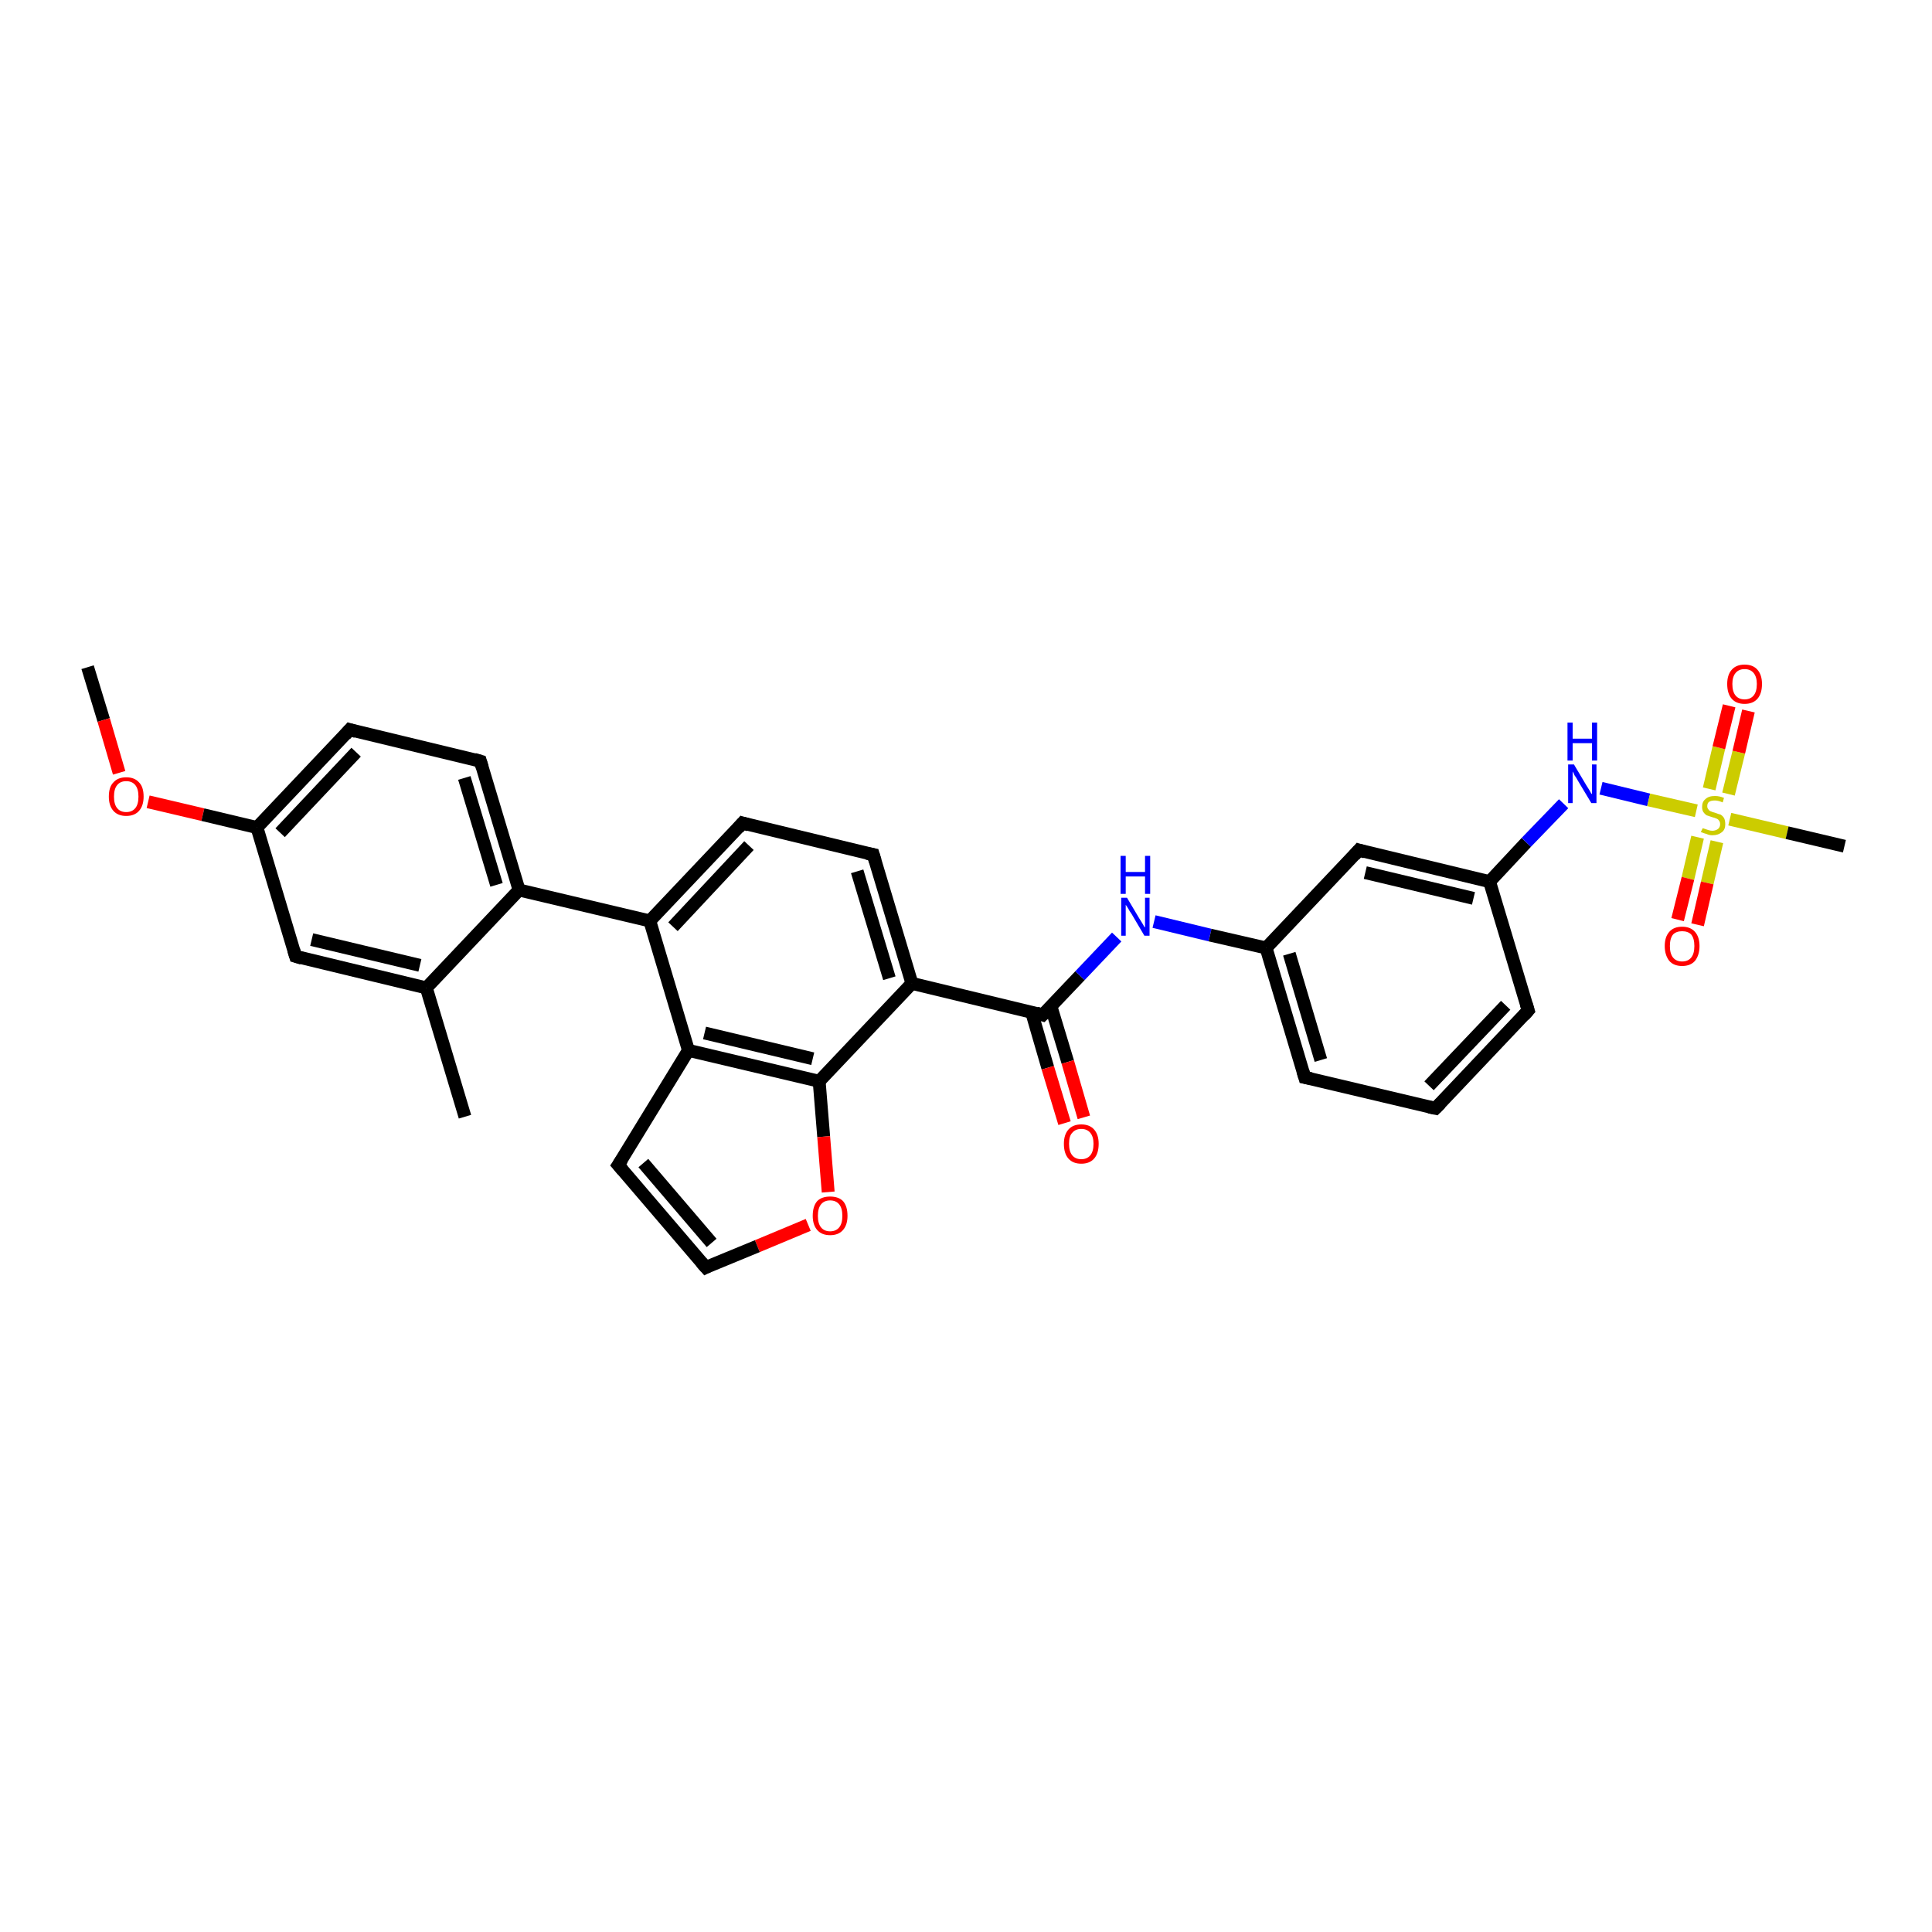 <?xml version='1.0' encoding='iso-8859-1'?>
<svg version='1.1' baseProfile='full'
              xmlns='http://www.w3.org/2000/svg'
                      xmlns:rdkit='http://www.rdkit.org/xml'
                      xmlns:xlink='http://www.w3.org/1999/xlink'
                  xml:space='preserve'
width='300px' height='300px' viewBox='0 0 300 300'>
<!-- END OF HEADER -->
<rect style='opacity:1.0;fill:#FFFFFF;stroke:none' width='300.0' height='300.0' x='0.0' y='0.0'> </rect>
<path class='bond-0 atom-0 atom-1' d='M 13.6,103.6 L 16.1,111.8' style='fill:none;fill-rule:evenodd;stroke:#000000;stroke-width:2.0px;stroke-linecap:butt;stroke-linejoin:miter;stroke-opacity:1' />
<path class='bond-0 atom-0 atom-1' d='M 16.1,111.8 L 18.5,120.0' style='fill:none;fill-rule:evenodd;stroke:#FF0000;stroke-width:2.0px;stroke-linecap:butt;stroke-linejoin:miter;stroke-opacity:1' />
<path class='bond-1 atom-1 atom-2' d='M 23.0,124.5 L 31.5,126.5' style='fill:none;fill-rule:evenodd;stroke:#FF0000;stroke-width:2.0px;stroke-linecap:butt;stroke-linejoin:miter;stroke-opacity:1' />
<path class='bond-1 atom-1 atom-2' d='M 31.5,126.5 L 39.9,128.5' style='fill:none;fill-rule:evenodd;stroke:#000000;stroke-width:2.0px;stroke-linecap:butt;stroke-linejoin:miter;stroke-opacity:1' />
<path class='bond-2 atom-2 atom-3' d='M 39.9,128.5 L 54.3,113.3' style='fill:none;fill-rule:evenodd;stroke:#000000;stroke-width:2.0px;stroke-linecap:butt;stroke-linejoin:miter;stroke-opacity:1' />
<path class='bond-2 atom-2 atom-3' d='M 43.5,129.3 L 55.3,116.8' style='fill:none;fill-rule:evenodd;stroke:#000000;stroke-width:2.0px;stroke-linecap:butt;stroke-linejoin:miter;stroke-opacity:1' />
<path class='bond-3 atom-3 atom-4' d='M 54.3,113.3 L 74.6,118.2' style='fill:none;fill-rule:evenodd;stroke:#000000;stroke-width:2.0px;stroke-linecap:butt;stroke-linejoin:miter;stroke-opacity:1' />
<path class='bond-4 atom-4 atom-5' d='M 74.6,118.2 L 80.6,138.2' style='fill:none;fill-rule:evenodd;stroke:#000000;stroke-width:2.0px;stroke-linecap:butt;stroke-linejoin:miter;stroke-opacity:1' />
<path class='bond-4 atom-4 atom-5' d='M 72.1,120.8 L 77.1,137.4' style='fill:none;fill-rule:evenodd;stroke:#000000;stroke-width:2.0px;stroke-linecap:butt;stroke-linejoin:miter;stroke-opacity:1' />
<path class='bond-5 atom-5 atom-6' d='M 80.6,138.2 L 100.9,143.0' style='fill:none;fill-rule:evenodd;stroke:#000000;stroke-width:2.0px;stroke-linecap:butt;stroke-linejoin:miter;stroke-opacity:1' />
<path class='bond-6 atom-6 atom-7' d='M 100.9,143.0 L 115.3,127.8' style='fill:none;fill-rule:evenodd;stroke:#000000;stroke-width:2.0px;stroke-linecap:butt;stroke-linejoin:miter;stroke-opacity:1' />
<path class='bond-6 atom-6 atom-7' d='M 104.5,143.9 L 116.3,131.3' style='fill:none;fill-rule:evenodd;stroke:#000000;stroke-width:2.0px;stroke-linecap:butt;stroke-linejoin:miter;stroke-opacity:1' />
<path class='bond-7 atom-7 atom-8' d='M 115.3,127.8 L 135.6,132.7' style='fill:none;fill-rule:evenodd;stroke:#000000;stroke-width:2.0px;stroke-linecap:butt;stroke-linejoin:miter;stroke-opacity:1' />
<path class='bond-8 atom-8 atom-9' d='M 135.6,132.7 L 141.6,152.7' style='fill:none;fill-rule:evenodd;stroke:#000000;stroke-width:2.0px;stroke-linecap:butt;stroke-linejoin:miter;stroke-opacity:1' />
<path class='bond-8 atom-8 atom-9' d='M 133.1,135.3 L 138.1,151.9' style='fill:none;fill-rule:evenodd;stroke:#000000;stroke-width:2.0px;stroke-linecap:butt;stroke-linejoin:miter;stroke-opacity:1' />
<path class='bond-9 atom-9 atom-10' d='M 141.6,152.7 L 161.9,157.6' style='fill:none;fill-rule:evenodd;stroke:#000000;stroke-width:2.0px;stroke-linecap:butt;stroke-linejoin:miter;stroke-opacity:1' />
<path class='bond-10 atom-10 atom-11' d='M 160.2,157.2 L 162.7,165.8' style='fill:none;fill-rule:evenodd;stroke:#000000;stroke-width:2.0px;stroke-linecap:butt;stroke-linejoin:miter;stroke-opacity:1' />
<path class='bond-10 atom-10 atom-11' d='M 162.7,165.8 L 165.3,174.4' style='fill:none;fill-rule:evenodd;stroke:#FF0000;stroke-width:2.0px;stroke-linecap:butt;stroke-linejoin:miter;stroke-opacity:1' />
<path class='bond-10 atom-10 atom-11' d='M 163.2,156.3 L 165.8,164.9' style='fill:none;fill-rule:evenodd;stroke:#000000;stroke-width:2.0px;stroke-linecap:butt;stroke-linejoin:miter;stroke-opacity:1' />
<path class='bond-10 atom-10 atom-11' d='M 165.8,164.9 L 168.3,173.5' style='fill:none;fill-rule:evenodd;stroke:#FF0000;stroke-width:2.0px;stroke-linecap:butt;stroke-linejoin:miter;stroke-opacity:1' />
<path class='bond-11 atom-10 atom-12' d='M 161.9,157.6 L 167.7,151.5' style='fill:none;fill-rule:evenodd;stroke:#000000;stroke-width:2.0px;stroke-linecap:butt;stroke-linejoin:miter;stroke-opacity:1' />
<path class='bond-11 atom-10 atom-12' d='M 167.7,151.5 L 173.4,145.5' style='fill:none;fill-rule:evenodd;stroke:#0000FF;stroke-width:2.0px;stroke-linecap:butt;stroke-linejoin:miter;stroke-opacity:1' />
<path class='bond-12 atom-12 atom-13' d='M 179.2,143.1 L 187.9,145.2' style='fill:none;fill-rule:evenodd;stroke:#0000FF;stroke-width:2.0px;stroke-linecap:butt;stroke-linejoin:miter;stroke-opacity:1' />
<path class='bond-12 atom-12 atom-13' d='M 187.9,145.2 L 196.6,147.2' style='fill:none;fill-rule:evenodd;stroke:#000000;stroke-width:2.0px;stroke-linecap:butt;stroke-linejoin:miter;stroke-opacity:1' />
<path class='bond-13 atom-13 atom-14' d='M 196.6,147.2 L 202.6,167.3' style='fill:none;fill-rule:evenodd;stroke:#000000;stroke-width:2.0px;stroke-linecap:butt;stroke-linejoin:miter;stroke-opacity:1' />
<path class='bond-13 atom-13 atom-14' d='M 200.2,148.1 L 205.1,164.6' style='fill:none;fill-rule:evenodd;stroke:#000000;stroke-width:2.0px;stroke-linecap:butt;stroke-linejoin:miter;stroke-opacity:1' />
<path class='bond-14 atom-14 atom-15' d='M 202.6,167.3 L 222.9,172.1' style='fill:none;fill-rule:evenodd;stroke:#000000;stroke-width:2.0px;stroke-linecap:butt;stroke-linejoin:miter;stroke-opacity:1' />
<path class='bond-15 atom-15 atom-16' d='M 222.9,172.1 L 237.3,156.9' style='fill:none;fill-rule:evenodd;stroke:#000000;stroke-width:2.0px;stroke-linecap:butt;stroke-linejoin:miter;stroke-opacity:1' />
<path class='bond-15 atom-15 atom-16' d='M 221.9,168.6 L 233.8,156.1' style='fill:none;fill-rule:evenodd;stroke:#000000;stroke-width:2.0px;stroke-linecap:butt;stroke-linejoin:miter;stroke-opacity:1' />
<path class='bond-16 atom-16 atom-17' d='M 237.3,156.9 L 231.3,136.9' style='fill:none;fill-rule:evenodd;stroke:#000000;stroke-width:2.0px;stroke-linecap:butt;stroke-linejoin:miter;stroke-opacity:1' />
<path class='bond-17 atom-17 atom-18' d='M 231.3,136.9 L 237.0,130.8' style='fill:none;fill-rule:evenodd;stroke:#000000;stroke-width:2.0px;stroke-linecap:butt;stroke-linejoin:miter;stroke-opacity:1' />
<path class='bond-17 atom-17 atom-18' d='M 237.0,130.8 L 242.8,124.8' style='fill:none;fill-rule:evenodd;stroke:#0000FF;stroke-width:2.0px;stroke-linecap:butt;stroke-linejoin:miter;stroke-opacity:1' />
<path class='bond-18 atom-18 atom-19' d='M 248.6,122.4 L 256.0,124.2' style='fill:none;fill-rule:evenodd;stroke:#0000FF;stroke-width:2.0px;stroke-linecap:butt;stroke-linejoin:miter;stroke-opacity:1' />
<path class='bond-18 atom-18 atom-19' d='M 256.0,124.2 L 263.4,125.9' style='fill:none;fill-rule:evenodd;stroke:#CCCC00;stroke-width:2.0px;stroke-linecap:butt;stroke-linejoin:miter;stroke-opacity:1' />
<path class='bond-19 atom-19 atom-20' d='M 268.6,127.2 L 277.5,129.3' style='fill:none;fill-rule:evenodd;stroke:#CCCC00;stroke-width:2.0px;stroke-linecap:butt;stroke-linejoin:miter;stroke-opacity:1' />
<path class='bond-19 atom-19 atom-20' d='M 277.5,129.3 L 286.4,131.4' style='fill:none;fill-rule:evenodd;stroke:#000000;stroke-width:2.0px;stroke-linecap:butt;stroke-linejoin:miter;stroke-opacity:1' />
<path class='bond-20 atom-19 atom-21' d='M 263.6,130.0 L 262.1,136.4' style='fill:none;fill-rule:evenodd;stroke:#CCCC00;stroke-width:2.0px;stroke-linecap:butt;stroke-linejoin:miter;stroke-opacity:1' />
<path class='bond-20 atom-19 atom-21' d='M 262.1,136.4 L 260.5,142.8' style='fill:none;fill-rule:evenodd;stroke:#FF0000;stroke-width:2.0px;stroke-linecap:butt;stroke-linejoin:miter;stroke-opacity:1' />
<path class='bond-20 atom-19 atom-21' d='M 266.6,130.7 L 265.1,137.1' style='fill:none;fill-rule:evenodd;stroke:#CCCC00;stroke-width:2.0px;stroke-linecap:butt;stroke-linejoin:miter;stroke-opacity:1' />
<path class='bond-20 atom-19 atom-21' d='M 265.1,137.1 L 263.6,143.6' style='fill:none;fill-rule:evenodd;stroke:#FF0000;stroke-width:2.0px;stroke-linecap:butt;stroke-linejoin:miter;stroke-opacity:1' />
<path class='bond-21 atom-19 atom-22' d='M 268.4,123.3 L 270.0,116.8' style='fill:none;fill-rule:evenodd;stroke:#CCCC00;stroke-width:2.0px;stroke-linecap:butt;stroke-linejoin:miter;stroke-opacity:1' />
<path class='bond-21 atom-19 atom-22' d='M 270.0,116.8 L 271.5,110.4' style='fill:none;fill-rule:evenodd;stroke:#FF0000;stroke-width:2.0px;stroke-linecap:butt;stroke-linejoin:miter;stroke-opacity:1' />
<path class='bond-21 atom-19 atom-22' d='M 265.4,122.5 L 266.9,116.1' style='fill:none;fill-rule:evenodd;stroke:#CCCC00;stroke-width:2.0px;stroke-linecap:butt;stroke-linejoin:miter;stroke-opacity:1' />
<path class='bond-21 atom-19 atom-22' d='M 266.9,116.1 L 268.5,109.6' style='fill:none;fill-rule:evenodd;stroke:#FF0000;stroke-width:2.0px;stroke-linecap:butt;stroke-linejoin:miter;stroke-opacity:1' />
<path class='bond-22 atom-17 atom-23' d='M 231.3,136.9 L 211.0,132.0' style='fill:none;fill-rule:evenodd;stroke:#000000;stroke-width:2.0px;stroke-linecap:butt;stroke-linejoin:miter;stroke-opacity:1' />
<path class='bond-22 atom-17 atom-23' d='M 228.8,139.5 L 212.0,135.5' style='fill:none;fill-rule:evenodd;stroke:#000000;stroke-width:2.0px;stroke-linecap:butt;stroke-linejoin:miter;stroke-opacity:1' />
<path class='bond-23 atom-9 atom-24' d='M 141.6,152.7 L 127.2,167.9' style='fill:none;fill-rule:evenodd;stroke:#000000;stroke-width:2.0px;stroke-linecap:butt;stroke-linejoin:miter;stroke-opacity:1' />
<path class='bond-24 atom-24 atom-25' d='M 127.2,167.9 L 127.9,176.5' style='fill:none;fill-rule:evenodd;stroke:#000000;stroke-width:2.0px;stroke-linecap:butt;stroke-linejoin:miter;stroke-opacity:1' />
<path class='bond-24 atom-24 atom-25' d='M 127.9,176.5 L 128.6,185.1' style='fill:none;fill-rule:evenodd;stroke:#FF0000;stroke-width:2.0px;stroke-linecap:butt;stroke-linejoin:miter;stroke-opacity:1' />
<path class='bond-25 atom-25 atom-26' d='M 125.5,190.2 L 117.6,193.5' style='fill:none;fill-rule:evenodd;stroke:#FF0000;stroke-width:2.0px;stroke-linecap:butt;stroke-linejoin:miter;stroke-opacity:1' />
<path class='bond-25 atom-25 atom-26' d='M 117.6,193.5 L 109.6,196.8' style='fill:none;fill-rule:evenodd;stroke:#000000;stroke-width:2.0px;stroke-linecap:butt;stroke-linejoin:miter;stroke-opacity:1' />
<path class='bond-26 atom-26 atom-27' d='M 109.6,196.8 L 96.0,180.9' style='fill:none;fill-rule:evenodd;stroke:#000000;stroke-width:2.0px;stroke-linecap:butt;stroke-linejoin:miter;stroke-opacity:1' />
<path class='bond-26 atom-26 atom-27' d='M 110.5,193.0 L 99.9,180.6' style='fill:none;fill-rule:evenodd;stroke:#000000;stroke-width:2.0px;stroke-linecap:butt;stroke-linejoin:miter;stroke-opacity:1' />
<path class='bond-27 atom-27 atom-28' d='M 96.0,180.9 L 106.9,163.1' style='fill:none;fill-rule:evenodd;stroke:#000000;stroke-width:2.0px;stroke-linecap:butt;stroke-linejoin:miter;stroke-opacity:1' />
<path class='bond-28 atom-5 atom-29' d='M 80.6,138.2 L 66.2,153.4' style='fill:none;fill-rule:evenodd;stroke:#000000;stroke-width:2.0px;stroke-linecap:butt;stroke-linejoin:miter;stroke-opacity:1' />
<path class='bond-29 atom-29 atom-30' d='M 66.2,153.4 L 72.2,173.4' style='fill:none;fill-rule:evenodd;stroke:#000000;stroke-width:2.0px;stroke-linecap:butt;stroke-linejoin:miter;stroke-opacity:1' />
<path class='bond-30 atom-29 atom-31' d='M 66.2,153.4 L 45.9,148.5' style='fill:none;fill-rule:evenodd;stroke:#000000;stroke-width:2.0px;stroke-linecap:butt;stroke-linejoin:miter;stroke-opacity:1' />
<path class='bond-30 atom-29 atom-31' d='M 65.2,149.9 L 48.4,145.9' style='fill:none;fill-rule:evenodd;stroke:#000000;stroke-width:2.0px;stroke-linecap:butt;stroke-linejoin:miter;stroke-opacity:1' />
<path class='bond-31 atom-31 atom-2' d='M 45.9,148.5 L 39.9,128.5' style='fill:none;fill-rule:evenodd;stroke:#000000;stroke-width:2.0px;stroke-linecap:butt;stroke-linejoin:miter;stroke-opacity:1' />
<path class='bond-32 atom-28 atom-6' d='M 106.9,163.1 L 100.9,143.0' style='fill:none;fill-rule:evenodd;stroke:#000000;stroke-width:2.0px;stroke-linecap:butt;stroke-linejoin:miter;stroke-opacity:1' />
<path class='bond-33 atom-23 atom-13' d='M 211.0,132.0 L 196.6,147.2' style='fill:none;fill-rule:evenodd;stroke:#000000;stroke-width:2.0px;stroke-linecap:butt;stroke-linejoin:miter;stroke-opacity:1' />
<path class='bond-34 atom-28 atom-24' d='M 106.9,163.1 L 127.2,167.9' style='fill:none;fill-rule:evenodd;stroke:#000000;stroke-width:2.0px;stroke-linecap:butt;stroke-linejoin:miter;stroke-opacity:1' />
<path class='bond-34 atom-28 atom-24' d='M 109.4,160.4 L 126.2,164.4' style='fill:none;fill-rule:evenodd;stroke:#000000;stroke-width:2.0px;stroke-linecap:butt;stroke-linejoin:miter;stroke-opacity:1' />
<path d='M 53.6,114.1 L 54.3,113.3 L 55.3,113.6' style='fill:none;stroke:#000000;stroke-width:2.0px;stroke-linecap:butt;stroke-linejoin:miter;stroke-opacity:1;' />
<path d='M 73.6,117.9 L 74.6,118.2 L 74.9,119.2' style='fill:none;stroke:#000000;stroke-width:2.0px;stroke-linecap:butt;stroke-linejoin:miter;stroke-opacity:1;' />
<path d='M 114.6,128.6 L 115.3,127.8 L 116.3,128.1' style='fill:none;stroke:#000000;stroke-width:2.0px;stroke-linecap:butt;stroke-linejoin:miter;stroke-opacity:1;' />
<path d='M 134.6,132.5 L 135.6,132.7 L 135.9,133.7' style='fill:none;stroke:#000000;stroke-width:2.0px;stroke-linecap:butt;stroke-linejoin:miter;stroke-opacity:1;' />
<path d='M 160.9,157.3 L 161.9,157.6 L 162.2,157.3' style='fill:none;stroke:#000000;stroke-width:2.0px;stroke-linecap:butt;stroke-linejoin:miter;stroke-opacity:1;' />
<path d='M 202.3,166.3 L 202.6,167.3 L 203.6,167.5' style='fill:none;stroke:#000000;stroke-width:2.0px;stroke-linecap:butt;stroke-linejoin:miter;stroke-opacity:1;' />
<path d='M 221.9,171.9 L 222.9,172.1 L 223.7,171.3' style='fill:none;stroke:#000000;stroke-width:2.0px;stroke-linecap:butt;stroke-linejoin:miter;stroke-opacity:1;' />
<path d='M 236.6,157.7 L 237.3,156.9 L 237.0,155.9' style='fill:none;stroke:#000000;stroke-width:2.0px;stroke-linecap:butt;stroke-linejoin:miter;stroke-opacity:1;' />
<path d='M 212.0,132.3 L 211.0,132.0 L 210.3,132.8' style='fill:none;stroke:#000000;stroke-width:2.0px;stroke-linecap:butt;stroke-linejoin:miter;stroke-opacity:1;' />
<path d='M 110.0,196.6 L 109.6,196.8 L 108.9,196.0' style='fill:none;stroke:#000000;stroke-width:2.0px;stroke-linecap:butt;stroke-linejoin:miter;stroke-opacity:1;' />
<path d='M 96.7,181.7 L 96.0,180.9 L 96.6,180.0' style='fill:none;stroke:#000000;stroke-width:2.0px;stroke-linecap:butt;stroke-linejoin:miter;stroke-opacity:1;' />
<path d='M 46.9,148.8 L 45.9,148.5 L 45.6,147.5' style='fill:none;stroke:#000000;stroke-width:2.0px;stroke-linecap:butt;stroke-linejoin:miter;stroke-opacity:1;' />
<path class='atom-1' d='M 16.9 123.7
Q 16.9 122.2, 17.6 121.5
Q 18.3 120.7, 19.6 120.7
Q 20.9 120.7, 21.6 121.5
Q 22.3 122.2, 22.3 123.7
Q 22.3 125.1, 21.6 125.9
Q 20.9 126.7, 19.6 126.7
Q 18.3 126.7, 17.6 125.9
Q 16.9 125.1, 16.9 123.7
M 19.6 126.1
Q 20.5 126.1, 21.0 125.5
Q 21.5 124.9, 21.5 123.7
Q 21.5 122.5, 21.0 121.9
Q 20.5 121.3, 19.6 121.3
Q 18.7 121.3, 18.2 121.9
Q 17.7 122.5, 17.7 123.7
Q 17.7 124.9, 18.2 125.5
Q 18.7 126.1, 19.6 126.1
' fill='#FF0000'/>
<path class='atom-11' d='M 165.2 177.6
Q 165.2 176.2, 165.9 175.4
Q 166.6 174.6, 167.9 174.6
Q 169.2 174.6, 169.9 175.4
Q 170.6 176.2, 170.6 177.6
Q 170.6 179.1, 169.9 179.9
Q 169.2 180.7, 167.9 180.7
Q 166.6 180.7, 165.9 179.9
Q 165.2 179.1, 165.2 177.6
M 167.9 180.0
Q 168.8 180.0, 169.3 179.4
Q 169.8 178.8, 169.8 177.6
Q 169.8 176.5, 169.3 175.9
Q 168.8 175.3, 167.9 175.3
Q 167.0 175.3, 166.5 175.9
Q 166.0 176.4, 166.0 177.6
Q 166.0 178.8, 166.5 179.4
Q 167.0 180.0, 167.9 180.0
' fill='#FF0000'/>
<path class='atom-12' d='M 175.0 139.4
L 176.9 142.6
Q 177.1 142.9, 177.4 143.4
Q 177.7 144.0, 177.8 144.0
L 177.8 139.4
L 178.5 139.4
L 178.5 145.3
L 177.7 145.3
L 175.7 141.9
Q 175.4 141.5, 175.2 141.1
Q 174.9 140.6, 174.8 140.5
L 174.8 145.3
L 174.1 145.3
L 174.1 139.4
L 175.0 139.4
' fill='#0000FF'/>
<path class='atom-12' d='M 174.0 132.9
L 174.8 132.9
L 174.8 135.4
L 177.8 135.4
L 177.8 132.9
L 178.6 132.9
L 178.6 138.8
L 177.8 138.8
L 177.8 136.1
L 174.8 136.1
L 174.8 138.8
L 174.0 138.8
L 174.0 132.9
' fill='#0000FF'/>
<path class='atom-18' d='M 244.4 118.7
L 246.3 121.9
Q 246.5 122.2, 246.8 122.7
Q 247.1 123.3, 247.2 123.3
L 247.2 118.7
L 247.9 118.7
L 247.9 124.7
L 247.1 124.7
L 245.0 121.2
Q 244.8 120.8, 244.5 120.4
Q 244.3 119.9, 244.2 119.8
L 244.2 124.7
L 243.5 124.7
L 243.5 118.7
L 244.4 118.7
' fill='#0000FF'/>
<path class='atom-18' d='M 243.4 112.2
L 244.2 112.2
L 244.2 114.7
L 247.2 114.7
L 247.2 112.2
L 248.0 112.2
L 248.0 118.1
L 247.2 118.1
L 247.2 115.4
L 244.2 115.4
L 244.2 118.1
L 243.4 118.1
L 243.4 112.2
' fill='#0000FF'/>
<path class='atom-19' d='M 264.4 128.6
Q 264.4 128.6, 264.7 128.7
Q 265.0 128.8, 265.3 128.9
Q 265.6 129.0, 265.9 129.0
Q 266.4 129.0, 266.8 128.7
Q 267.1 128.4, 267.1 128.0
Q 267.1 127.6, 266.9 127.4
Q 266.8 127.2, 266.5 127.1
Q 266.3 127.0, 265.9 126.9
Q 265.3 126.7, 265.0 126.6
Q 264.7 126.4, 264.5 126.1
Q 264.3 125.8, 264.3 125.3
Q 264.3 124.5, 264.8 124.1
Q 265.3 123.6, 266.3 123.6
Q 267.0 123.6, 267.7 123.9
L 267.5 124.6
Q 266.8 124.3, 266.3 124.3
Q 265.7 124.3, 265.4 124.5
Q 265.1 124.7, 265.1 125.2
Q 265.1 125.5, 265.3 125.7
Q 265.4 125.9, 265.7 126.0
Q 265.9 126.1, 266.3 126.2
Q 266.8 126.4, 267.2 126.5
Q 267.5 126.7, 267.7 127.0
Q 267.9 127.4, 267.9 128.0
Q 267.9 128.8, 267.4 129.2
Q 266.8 129.7, 265.9 129.7
Q 265.4 129.7, 265.0 129.5
Q 264.6 129.4, 264.1 129.2
L 264.4 128.6
' fill='#CCCC00'/>
<path class='atom-21' d='M 258.5 146.9
Q 258.5 145.5, 259.2 144.7
Q 259.9 143.9, 261.2 143.9
Q 262.5 143.9, 263.2 144.7
Q 263.9 145.5, 263.9 146.9
Q 263.9 148.3, 263.2 149.2
Q 262.5 150.0, 261.2 150.0
Q 259.9 150.0, 259.2 149.2
Q 258.5 148.3, 258.5 146.9
M 261.2 149.3
Q 262.1 149.3, 262.6 148.7
Q 263.1 148.1, 263.1 146.9
Q 263.1 145.7, 262.6 145.1
Q 262.1 144.6, 261.2 144.6
Q 260.3 144.6, 259.8 145.1
Q 259.3 145.7, 259.3 146.9
Q 259.3 148.1, 259.8 148.7
Q 260.3 149.3, 261.2 149.3
' fill='#FF0000'/>
<path class='atom-22' d='M 268.2 106.2
Q 268.2 104.8, 268.9 104.0
Q 269.6 103.2, 270.9 103.2
Q 272.2 103.2, 272.9 104.0
Q 273.6 104.8, 273.6 106.2
Q 273.6 107.7, 272.9 108.5
Q 272.2 109.3, 270.9 109.3
Q 269.6 109.3, 268.9 108.5
Q 268.2 107.7, 268.2 106.2
M 270.9 108.6
Q 271.8 108.6, 272.3 108.0
Q 272.8 107.4, 272.8 106.2
Q 272.8 105.1, 272.3 104.5
Q 271.8 103.9, 270.9 103.9
Q 270.0 103.9, 269.5 104.5
Q 269.0 105.1, 269.0 106.2
Q 269.0 107.4, 269.5 108.0
Q 270.0 108.6, 270.9 108.6
' fill='#FF0000'/>
<path class='atom-25' d='M 126.2 188.8
Q 126.2 187.3, 126.9 186.5
Q 127.6 185.8, 128.9 185.8
Q 130.2 185.8, 130.9 186.5
Q 131.6 187.3, 131.6 188.8
Q 131.6 190.2, 130.9 191.0
Q 130.2 191.8, 128.9 191.8
Q 127.6 191.8, 126.9 191.0
Q 126.2 190.2, 126.2 188.8
M 128.9 191.2
Q 129.8 191.2, 130.3 190.6
Q 130.8 190.0, 130.8 188.8
Q 130.8 187.6, 130.3 187.0
Q 129.8 186.4, 128.9 186.4
Q 128.0 186.4, 127.5 187.0
Q 127.0 187.6, 127.0 188.8
Q 127.0 190.0, 127.5 190.6
Q 128.0 191.2, 128.9 191.2
' fill='#FF0000'/>
</svg>
